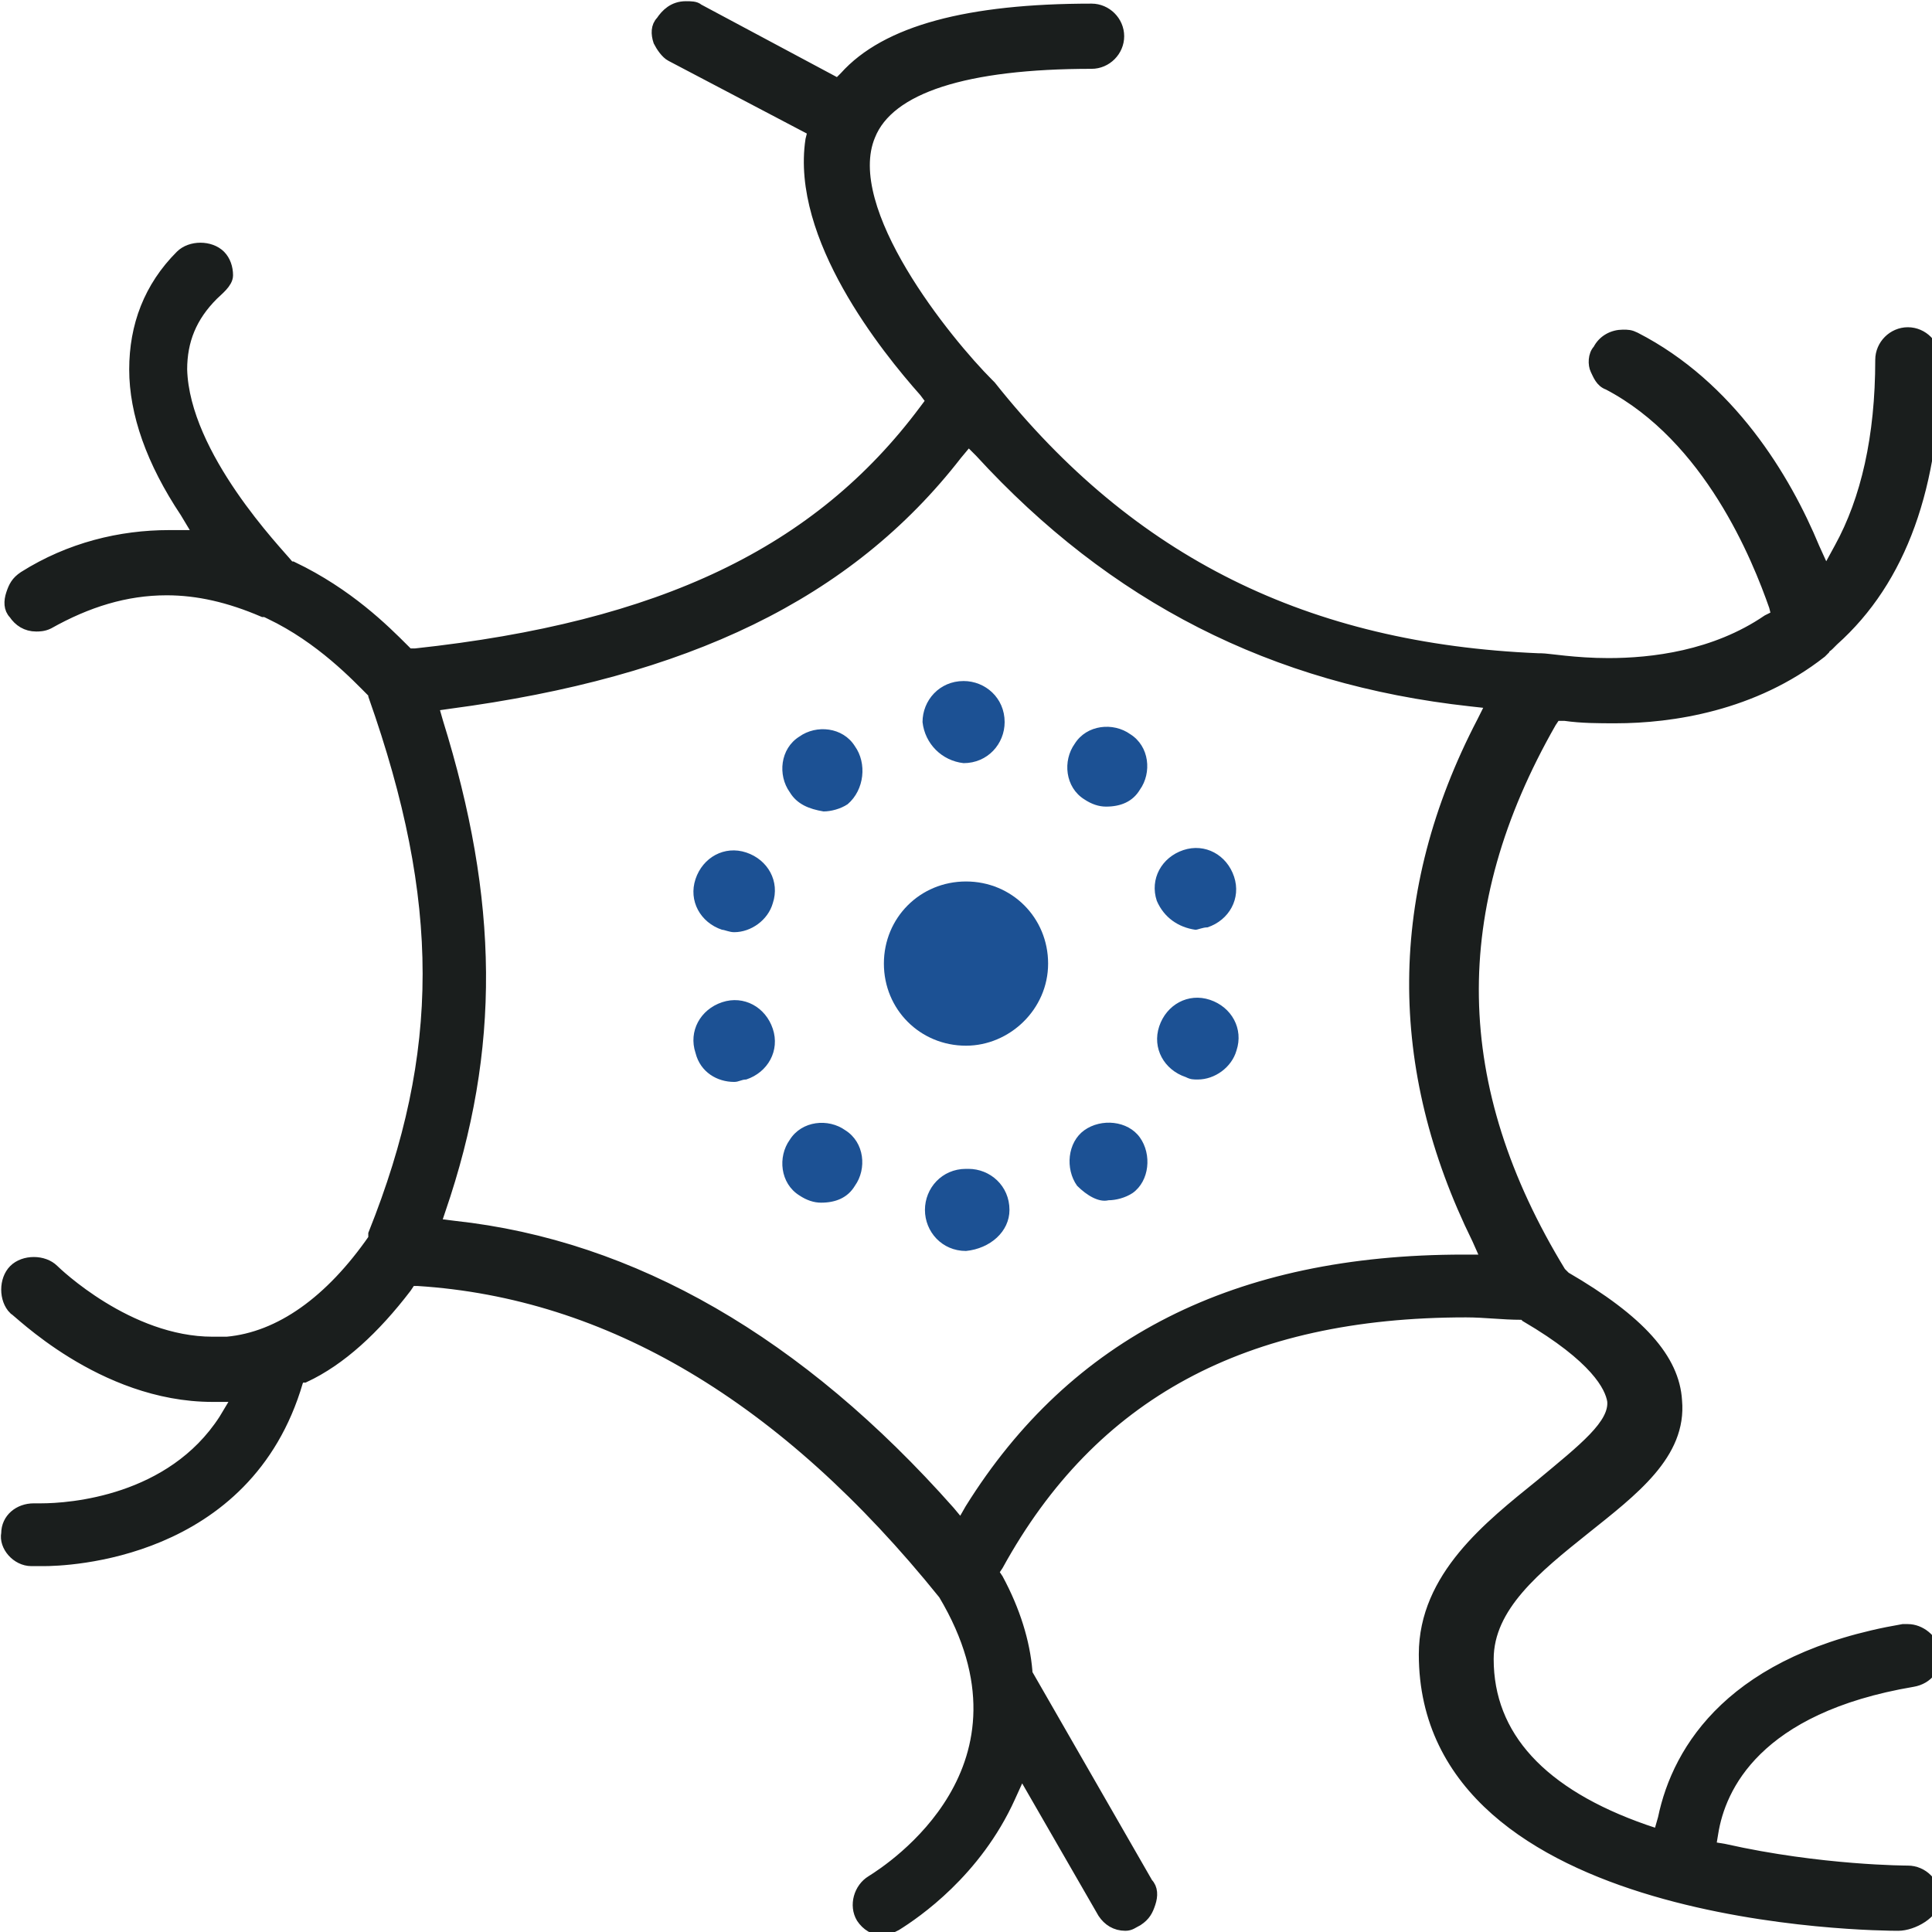 <?xml version="1.0" encoding="utf-8"?>
<!-- Generator: Adobe Illustrator 26.5.2, SVG Export Plug-In . SVG Version: 6.00 Build 0)  -->
<svg version="1.1" id="Layer_2_00000140013911812759056170000008183087912785717684_"
	 xmlns="http://www.w3.org/2000/svg" xmlns:xlink="http://www.w3.org/1999/xlink" x="0px" y="0px" viewBox="0 0 80 80"
	 style="enable-background:new 0 0 80 80;" xml:space="preserve">
<style type="text/css">
	.st0{fill:#1A1E1D;stroke:#1A1E1D;stroke-width:0.5;stroke-miterlimit:10;}
	.st1{fill:#1C5194;}
</style>
<g id="Layer_1-2">
	<g>
		<path class="st0" d="M78.6,79.7c-0.8,0-19.6-0.1-19.6-11.2c0-3.2,2.7-5.3,4.8-7c1.8-1.5,3.1-2.5,3-3.5c-0.1-0.6-0.7-1.8-3.6-3.5
			l-0.1-0.1H63c-0.8,0-1.5-0.1-2.3-0.1c-9.2,0-15.5,3.4-19.4,10.5l-0.2,0.3l0.2,0.3c0.7,1.3,1.1,2.6,1.2,3.8l0,0.1l5,8.7
			c0.2,0.2,0.2,0.5,0.1,0.8s-0.2,0.5-0.5,0.7c-0.2,0.1-0.3,0.2-0.5,0.2c-0.4,0-0.7-0.2-0.9-0.5l-3.4-5.9l-0.5,1.1
			c-1.4,3.1-3.9,4.8-4.7,5.3c-0.2,0.1-0.4,0.2-0.5,0.2c-0.4,0-0.7-0.2-0.9-0.5c-0.3-0.5-0.1-1.2,0.4-1.5c0.8-0.5,7.3-4.7,3-11.9
			c-6.6-8.2-13.9-12.5-21.8-13l-0.3,0l-0.2,0.3c-1.3,1.7-2.7,3-4.2,3.7L12.4,57l-0.1,0.2c-2.1,7.2-9.6,7.4-10.5,7.4
			c-0.2,0-0.4,0-0.5,0c-0.6,0-1.1-0.6-1-1.1c0-0.6,0.5-1,1.1-1c0.1,0,0.2,0,0.3,0c1.2,0,5.4-0.3,7.6-3.7l0.6-1l-1.1,0
			c-4.6,0-8.1-3.6-8.2-3.6c-0.2-0.2-0.3-0.5-0.3-0.8s0.1-0.6,0.3-0.8c0.2-0.2,0.5-0.3,0.8-0.3s0.6,0.1,0.8,0.3c0.1,0.1,3.1,3,6.6,3
			c0.2,0,0.4,0,0.6,0c2.2-0.2,4.3-1.7,6.1-4.3l0-0.1l0-0.1c3-7.5,3-13.8,0-22.3l0-0.1l-0.1-0.1c-0.6-0.6-2.1-2.2-4.2-3.2
			c-0.2-0.1-0.2-0.1-0.3-0.1c-1.4-0.6-2.7-0.9-4-0.9c-1.7,0-3.3,0.5-4.9,1.4c-0.2,0.1-0.4,0.1-0.5,0.1c-0.4,0-0.7-0.2-0.9-0.5
			c-0.2-0.2-0.2-0.5-0.1-0.8c0.1-0.3,0.2-0.5,0.5-0.7c1.9-1.2,4-1.7,6-1.7l1.3,0l-0.6-1c-1.4-2.1-2.1-4.1-2.1-5.9
			c0-1.8,0.6-3.4,1.9-4.7c0.2-0.2,0.5-0.3,0.8-0.3c0.3,0,0.6,0.1,0.8,0.3c0.2,0.2,0.3,0.5,0.3,0.8S9,12,8.8,12.2
			c-0.9,0.9-1.3,1.9-1.3,3.1c0.1,3.6,4,7.6,4.4,8.1l0.1,0.1l0.1,0c2.3,1.1,3.8,2.6,4.6,3.4l0.2,0.2l0.3,0
			c10.2-1.1,16.7-4.2,21.1-10.1l0.3-0.4l-0.3-0.4c-1.6-1.8-5.3-6.4-4.7-10.4l0.1-0.4l-5.9-3.1c-0.2-0.1-0.4-0.4-0.5-0.6
			c-0.1-0.3-0.1-0.6,0.1-0.8c0.2-0.3,0.5-0.6,1-0.6c0.2,0,0.4,0,0.5,0.1l5.8,3.1l0.3-0.3c1.7-1.9,5.1-2.8,10.2-2.8
			c0.6,0,1.1,0.5,1.1,1.1s-0.5,1.1-1.1,1.1c-5.2,0-8.4,1-9.2,3c-1.3,3.1,3.2,8.6,4.9,10.3l0.1,0.1c5.8,7.3,13.1,10.9,22.7,11.3
			l0.1,0c0.3,0,1.4,0.2,2.8,0.2c1.8,0,4.4-0.3,6.6-1.8l0.4-0.2l-0.1-0.4c-0.7-2-2.7-7-6.9-9.2c-0.3-0.1-0.4-0.4-0.5-0.6
			s-0.1-0.6,0.1-0.8c0.2-0.4,0.6-0.6,1-0.6c0.2,0,0.3,0,0.5,0.1c3.9,2,6.2,5.8,7.4,8.7l0.5,1.1l0.6-1.1c1.1-2,1.7-4.6,1.7-7.8
			c0-0.6,0.5-1.1,1.1-1.1s1.1,0.5,1.1,1.1c0,5.2-1.4,9.1-4.2,11.6c-0.1,0.1-0.2,0.2-0.2,0.2c-0.1,0.1-0.2,0.1-0.2,0.2
			c0,0-0.1,0.1-0.1,0.1c-2.8,2.2-6.2,2.7-8.5,2.7c-0.7,0-1.4,0-2.1-0.1l-0.4,0l-0.2,0.3c-4.4,7.7-4.3,15.1,0.4,22.8l0.1,0.1l0.1,0.1
			c3.1,1.8,4.5,3.4,4.6,5.1c0.2,2.2-1.8,3.7-3.8,5.3c-2,1.6-4,3.2-4,5.4c0,3.2,2.2,5.6,6.5,7.1l0.6,0.2l0.2-0.7
			c0.6-2.9,2.9-6.6,9.9-7.8c0.1,0,0.1,0,0.2,0c0.5,0,1,0.4,1.1,0.9c0.1,0.6-0.3,1.1-0.9,1.2c-6.5,1.1-8,4.4-8.3,6.3l-0.1,0.6
			l0.6,0.1c4,0.9,7.6,0.9,7.6,0.9c0.6,0,1.1,0.5,1.1,1.1S79.2,79.7,78.6,79.7L78.6,79.7z M39.6,18.8c-4.5,5.8-11.2,9-21,10.3
			l-0.7,0.1l0.2,0.7c2.3,7.4,2.4,13.5,0.1,20.2L18,50.7l0.8,0.1c7.4,0.8,14.3,4.8,20.5,11.8l0.5,0.6l0.4-0.7
			c4.3-6.9,11-10.3,20.4-10.3h1l-0.4-0.9c-3.5-7.1-3.5-14.3,0.2-21.4l0.4-0.8l-0.9-0.1c-8.2-0.9-14.8-4.3-20.3-10.3l-0.5-0.5
			L39.6,18.8L39.6,18.8z"/>
		<path class="st1" d="M40,43.3c-1.9,0-3.4-1.5-3.4-3.4s1.5-3.4,3.4-3.4s3.4,1.5,3.4,3.4S41.8,43.3,40,43.3z"/>
		<path class="st1" d="M40,51.8L40,51.8c-1,0-1.7-0.8-1.7-1.7l0,0c0-0.9,0.7-1.7,1.7-1.7h0.1c0.9,0,1.7,0.7,1.7,1.7l0,0
			C41.8,51,41,51.7,40,51.8L40,51.8L40,51.8z M33.1,49.5c-0.8-0.5-0.9-1.6-0.4-2.3l0,0c0.5-0.8,1.6-0.9,2.3-0.4l0,0
			c0.8,0.5,0.9,1.6,0.4,2.3l0,0c-0.3,0.5-0.8,0.7-1.4,0.7l0,0C33.7,49.8,33.4,49.7,33.1,49.5L33.1,49.5z M44.6,49.1
			c-0.5-0.7-0.4-1.8,0.3-2.3l0,0c0.7-0.5,1.8-0.4,2.3,0.3l0,0c0.5,0.7,0.4,1.8-0.3,2.3l0,0c-0.3,0.2-0.7,0.3-1,0.3l0,0
			C45.5,49.8,45,49.5,44.6,49.1L44.6,49.1z M28.8,43.6L28.8,43.6c-0.3-0.9,0.2-1.8,1.1-2.1l0,0c0.9-0.3,1.8,0.2,2.1,1.1l0,0
			c0.3,0.9-0.2,1.8-1.1,2.1l0,0c-0.2,0-0.3,0.1-0.5,0.1l0,0C29.7,44.8,29,44.4,28.8,43.6L28.8,43.6z M49.1,44.6
			c-0.9-0.3-1.4-1.2-1.1-2.1l0,0c0.3-0.9,1.2-1.4,2.1-1.1l0,0c0.9,0.3,1.4,1.2,1.1,2.1l0,0c-0.2,0.7-0.9,1.2-1.6,1.2l0,0
			C49.4,44.7,49.3,44.7,49.1,44.6z M29.9,38.5c-0.9-0.3-1.4-1.2-1.1-2.1l0,0c0.3-0.9,1.2-1.4,2.1-1.1l0,0c0.9,0.3,1.4,1.2,1.1,2.1
			l0,0c-0.2,0.7-0.9,1.2-1.6,1.2l0,0C30.2,38.6,30,38.5,29.9,38.5L29.9,38.5z M47.9,37.3c-0.3-0.9,0.2-1.8,1.1-2.1l0,0
			c0.9-0.3,1.8,0.2,2.1,1.1l0,0c0.3,0.9-0.2,1.8-1.1,2.1l0,0c-0.2,0-0.4,0.1-0.5,0.1l0,0C48.8,38.4,48.2,38,47.9,37.3L47.9,37.3z
			 M32.7,32.8c-0.5-0.7-0.4-1.8,0.4-2.3l0,0c0.7-0.5,1.8-0.4,2.3,0.4l0,0c0.5,0.7,0.4,1.8-0.3,2.4l0,0c-0.3,0.2-0.7,0.3-1,0.3l0,0
			C33.5,33.5,33,33.3,32.7,32.8L32.7,32.8z M44.9,33.1c-0.8-0.5-0.9-1.6-0.4-2.3l0,0c0.5-0.8,1.6-0.9,2.3-0.4l0,0
			c0.8,0.5,0.9,1.6,0.4,2.3l0,0c-0.3,0.5-0.8,0.7-1.4,0.7l0,0C45.5,33.4,45.2,33.3,44.9,33.1z M38.2,29.9c0-0.9,0.7-1.7,1.7-1.7l0,0
			c0.9,0,1.7,0.7,1.7,1.7l0,0c0,0.9-0.7,1.7-1.7,1.7l0,0C39,31.5,38.3,30.8,38.2,29.9z"/>
	</g>
</g>
</svg>
